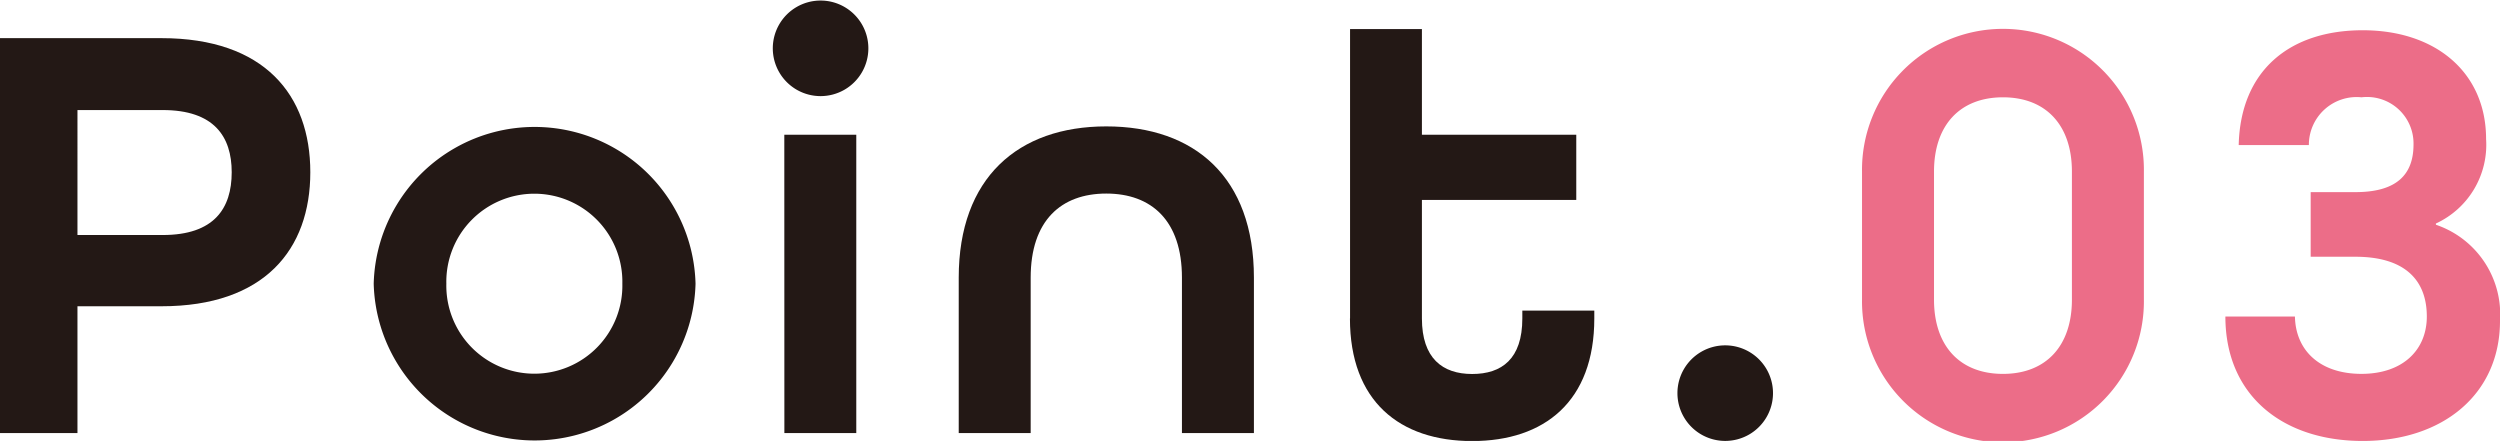 <svg xmlns="http://www.w3.org/2000/svg" width="113.377" height="19.997" viewBox="0 0 113.377 19.997"><g transform="translate(0 0)"><path d="M338.828.756h7.326c4.664,0,6.747,2.576,6.747,6.081s-2.084,6.078-6.747,6.078h-3.813v5.752h-3.513Zm7.381,8.928c2.331,0,3.127-1.206,3.127-2.847,0-1.617-.8-2.82-3.127-2.82h-3.868V9.684Z" transform="translate(-338.828 0.974)" fill="#231815"/><path d="M346.238,9.653a7.3,7.3,0,0,1,14.595,0,7.3,7.3,0,0,1-14.595,0m11.276,0a3.992,3.992,0,1,0-7.982,0,3.992,3.992,0,1,0,7.982,0" transform="translate(-329.29 3.213)" fill="#231815"/><path d="M354.175,2.192a2.167,2.167,0,1,1,4.334,0,2.167,2.167,0,0,1-4.334,0m.522,3.917h3.264V19.64H354.7Z" transform="translate(-319.128 0)" fill="#231815"/><path d="M357.87,9.378c0-4.526,2.688-6.859,6.692-6.859s6.695,2.305,6.695,6.859v7.049h-3.264V9.378c0-2.58-1.375-3.813-3.431-3.813s-3.429,1.233-3.429,3.813v7.049H357.87Z" transform="translate(-314.391 3.213)" fill="#231815"/><path d="M365.641,13.7V.576H368.9V5.369H375.9V8.324H368.9V13.7c0,1.806.933,2.519,2.278,2.519s2.276-.685,2.276-2.519v-.356h3.264V13.7c0,3.752-2.251,5.56-5.54,5.56s-5.542-1.809-5.542-5.56" transform="translate(-304.415 0.742)" fill="#231815"/><path d="M372.14,9.027a2.167,2.167,0,0,1,4.334,0,2.167,2.167,0,1,1-4.334,0" transform="translate(-296.067 8.802)" fill="#231815"/><path d="M375.822,12.816V7.009a6.392,6.392,0,1,1,12.783,0v5.807a6.392,6.392,0,1,1-12.783,0m9.519,0V7.009c0-2.108-1.18-3.368-3.127-3.368s-3.127,1.261-3.127,3.368v5.807c0,2.108,1.178,3.368,3.127,3.368s3.127-1.261,3.127-3.368" transform="translate(-291.378 0.772)" fill="#EC6D88"/><path d="M383.027,13.583h3.154c.03,1.532,1.125,2.6,3.017,2.6s2.964-1.1,2.964-2.6c0-1.669-1.016-2.711-3.236-2.711h-2.031V7.941h2.031c1.866,0,2.633-.792,2.633-2.163a2.109,2.109,0,0,0-2.36-2.137,2.166,2.166,0,0,0-2.386,2.165h-3.182c.082-3.4,2.331-5.206,5.624-5.206,3.346,0,5.595,1.946,5.595,4.932a3.929,3.929,0,0,1-2.276,3.832V9.42a4.293,4.293,0,0,1,2.907,4.355c0,3.341-2.605,5.451-6.226,5.451s-6.228-2.055-6.228-5.643" transform="translate(-282.104 0.772)" fill="#EC6D88"/></g></svg>
